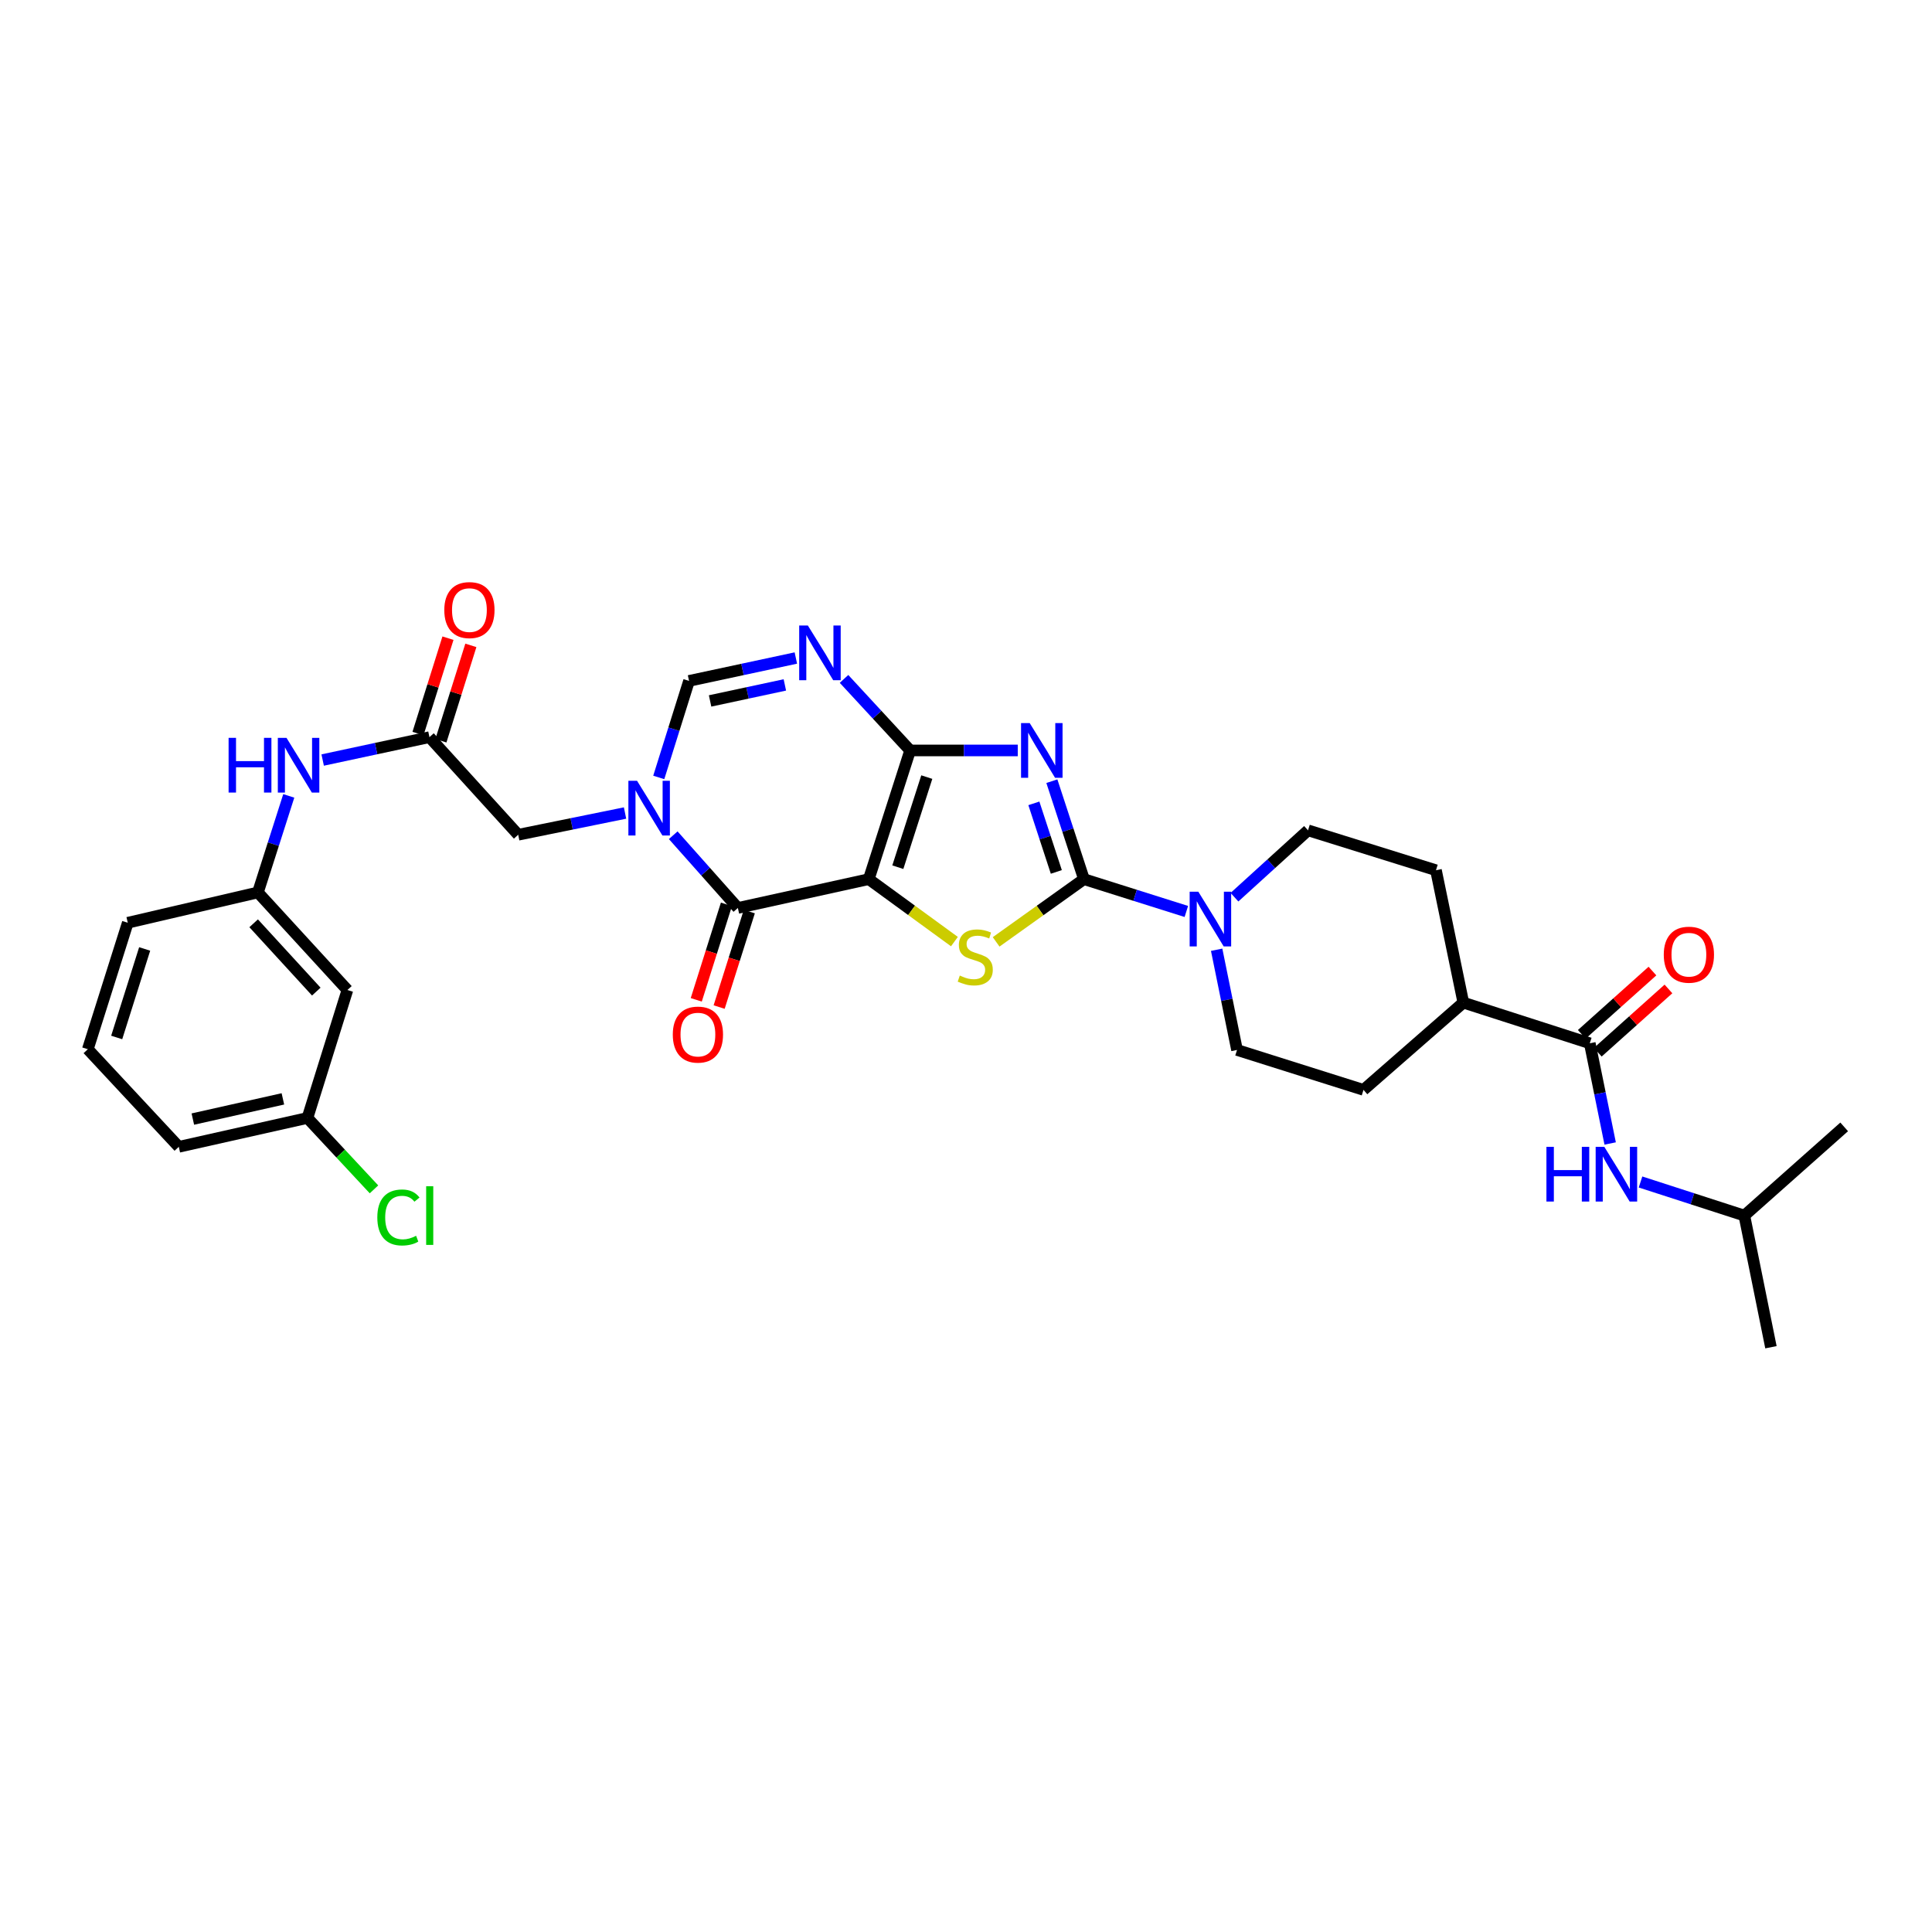 <?xml version='1.0' encoding='iso-8859-1'?>
<svg version='1.1' baseProfile='full'
              xmlns='http://www.w3.org/2000/svg'
                      xmlns:rdkit='http://www.rdkit.org/xml'
                      xmlns:xlink='http://www.w3.org/1999/xlink'
                  xml:space='preserve'
width='1000px' height='1000px' viewBox='0 0 1000 1000'>
<!-- END OF HEADER -->
<rect style='opacity:1.0;fill:#FFFFFF;stroke:none' width='1000' height='1000' x='0' y='0'> </rect>
<path class='bond-0' d='M 449.676,455.046 L 471.091,388.428' style='fill:none;fill-rule:evenodd;stroke:#000000;stroke-width:6px;stroke-linecap:butt;stroke-linejoin:miter;stroke-opacity:1' />
<path class='bond-0' d='M 464.714,448.855 L 479.705,402.223' style='fill:none;fill-rule:evenodd;stroke:#000000;stroke-width:6px;stroke-linecap:butt;stroke-linejoin:miter;stroke-opacity:1' />
<path class='bond-3' d='M 449.676,455.046 L 471.84,471.207' style='fill:none;fill-rule:evenodd;stroke:#000000;stroke-width:6px;stroke-linecap:butt;stroke-linejoin:miter;stroke-opacity:1' />
<path class='bond-3' d='M 471.84,471.207 L 494.004,487.368' style='fill:none;fill-rule:evenodd;stroke:#CCCC00;stroke-width:6px;stroke-linecap:butt;stroke-linejoin:miter;stroke-opacity:1' />
<path class='bond-4' d='M 449.676,455.046 L 381.919,469.96' style='fill:none;fill-rule:evenodd;stroke:#000000;stroke-width:6px;stroke-linecap:butt;stroke-linejoin:miter;stroke-opacity:1' />
<path class='bond-1' d='M 471.091,388.428 L 498.94,388.428' style='fill:none;fill-rule:evenodd;stroke:#000000;stroke-width:6px;stroke-linecap:butt;stroke-linejoin:miter;stroke-opacity:1' />
<path class='bond-1' d='M 498.94,388.428 L 526.79,388.428' style='fill:none;fill-rule:evenodd;stroke:#0000FF;stroke-width:6px;stroke-linecap:butt;stroke-linejoin:miter;stroke-opacity:1' />
<path class='bond-6' d='M 471.091,388.428 L 453.977,369.913' style='fill:none;fill-rule:evenodd;stroke:#000000;stroke-width:6px;stroke-linecap:butt;stroke-linejoin:miter;stroke-opacity:1' />
<path class='bond-6' d='M 453.977,369.913 L 436.863,351.398' style='fill:none;fill-rule:evenodd;stroke:#0000FF;stroke-width:6px;stroke-linecap:butt;stroke-linejoin:miter;stroke-opacity:1' />
<path class='bond-32' d='M 544.444,404.341 L 552.747,429.694' style='fill:none;fill-rule:evenodd;stroke:#0000FF;stroke-width:6px;stroke-linecap:butt;stroke-linejoin:miter;stroke-opacity:1' />
<path class='bond-32' d='M 552.747,429.694 L 561.049,455.046' style='fill:none;fill-rule:evenodd;stroke:#000000;stroke-width:6px;stroke-linecap:butt;stroke-linejoin:miter;stroke-opacity:1' />
<path class='bond-32' d='M 535.13,415.812 L 540.941,433.559' style='fill:none;fill-rule:evenodd;stroke:#0000FF;stroke-width:6px;stroke-linecap:butt;stroke-linejoin:miter;stroke-opacity:1' />
<path class='bond-32' d='M 540.941,433.559 L 546.753,451.306' style='fill:none;fill-rule:evenodd;stroke:#000000;stroke-width:6px;stroke-linecap:butt;stroke-linejoin:miter;stroke-opacity:1' />
<path class='bond-2' d='M 561.049,455.046 L 538.323,471.279' style='fill:none;fill-rule:evenodd;stroke:#000000;stroke-width:6px;stroke-linecap:butt;stroke-linejoin:miter;stroke-opacity:1' />
<path class='bond-2' d='M 538.323,471.279 L 515.598,487.512' style='fill:none;fill-rule:evenodd;stroke:#CCCC00;stroke-width:6px;stroke-linecap:butt;stroke-linejoin:miter;stroke-opacity:1' />
<path class='bond-8' d='M 561.049,455.046 L 587.55,463.409' style='fill:none;fill-rule:evenodd;stroke:#000000;stroke-width:6px;stroke-linecap:butt;stroke-linejoin:miter;stroke-opacity:1' />
<path class='bond-8' d='M 587.55,463.409 L 614.051,471.771' style='fill:none;fill-rule:evenodd;stroke:#0000FF;stroke-width:6px;stroke-linecap:butt;stroke-linejoin:miter;stroke-opacity:1' />
<path class='bond-5' d='M 381.919,469.96 L 365.189,451.136' style='fill:none;fill-rule:evenodd;stroke:#000000;stroke-width:6px;stroke-linecap:butt;stroke-linejoin:miter;stroke-opacity:1' />
<path class='bond-5' d='M 365.189,451.136 L 348.46,432.312' style='fill:none;fill-rule:evenodd;stroke:#0000FF;stroke-width:6px;stroke-linecap:butt;stroke-linejoin:miter;stroke-opacity:1' />
<path class='bond-14' d='M 375.997,468.089 L 368.189,492.8' style='fill:none;fill-rule:evenodd;stroke:#000000;stroke-width:6px;stroke-linecap:butt;stroke-linejoin:miter;stroke-opacity:1' />
<path class='bond-14' d='M 368.189,492.8 L 360.381,517.511' style='fill:none;fill-rule:evenodd;stroke:#FF0000;stroke-width:6px;stroke-linecap:butt;stroke-linejoin:miter;stroke-opacity:1' />
<path class='bond-14' d='M 387.842,471.831 L 380.034,496.542' style='fill:none;fill-rule:evenodd;stroke:#000000;stroke-width:6px;stroke-linecap:butt;stroke-linejoin:miter;stroke-opacity:1' />
<path class='bond-14' d='M 380.034,496.542 L 372.226,521.254' style='fill:none;fill-rule:evenodd;stroke:#FF0000;stroke-width:6px;stroke-linecap:butt;stroke-linejoin:miter;stroke-opacity:1' />
<path class='bond-7' d='M 340.974,402.398 L 348.81,377.415' style='fill:none;fill-rule:evenodd;stroke:#0000FF;stroke-width:6px;stroke-linecap:butt;stroke-linejoin:miter;stroke-opacity:1' />
<path class='bond-7' d='M 348.81,377.415 L 356.647,352.431' style='fill:none;fill-rule:evenodd;stroke:#000000;stroke-width:6px;stroke-linecap:butt;stroke-linejoin:miter;stroke-opacity:1' />
<path class='bond-11' d='M 323.522,420.819 L 295.872,426.442' style='fill:none;fill-rule:evenodd;stroke:#0000FF;stroke-width:6px;stroke-linecap:butt;stroke-linejoin:miter;stroke-opacity:1' />
<path class='bond-11' d='M 295.872,426.442 L 268.221,432.065' style='fill:none;fill-rule:evenodd;stroke:#000000;stroke-width:6px;stroke-linecap:butt;stroke-linejoin:miter;stroke-opacity:1' />
<path class='bond-33' d='M 411.931,340.589 L 384.289,346.51' style='fill:none;fill-rule:evenodd;stroke:#0000FF;stroke-width:6px;stroke-linecap:butt;stroke-linejoin:miter;stroke-opacity:1' />
<path class='bond-33' d='M 384.289,346.51 L 356.647,352.431' style='fill:none;fill-rule:evenodd;stroke:#000000;stroke-width:6px;stroke-linecap:butt;stroke-linejoin:miter;stroke-opacity:1' />
<path class='bond-33' d='M 406.24,354.512 L 386.891,358.657' style='fill:none;fill-rule:evenodd;stroke:#0000FF;stroke-width:6px;stroke-linecap:butt;stroke-linejoin:miter;stroke-opacity:1' />
<path class='bond-33' d='M 386.891,358.657 L 367.541,362.802' style='fill:none;fill-rule:evenodd;stroke:#000000;stroke-width:6px;stroke-linecap:butt;stroke-linejoin:miter;stroke-opacity:1' />
<path class='bond-16' d='M 638.954,464.387 L 657.993,447.08' style='fill:none;fill-rule:evenodd;stroke:#0000FF;stroke-width:6px;stroke-linecap:butt;stroke-linejoin:miter;stroke-opacity:1' />
<path class='bond-16' d='M 657.993,447.08 L 677.031,429.774' style='fill:none;fill-rule:evenodd;stroke:#000000;stroke-width:6px;stroke-linecap:butt;stroke-linejoin:miter;stroke-opacity:1' />
<path class='bond-17' d='M 629.737,491.59 L 635.01,517.524' style='fill:none;fill-rule:evenodd;stroke:#0000FF;stroke-width:6px;stroke-linecap:butt;stroke-linejoin:miter;stroke-opacity:1' />
<path class='bond-17' d='M 635.01,517.524 L 640.282,543.459' style='fill:none;fill-rule:evenodd;stroke:#000000;stroke-width:6px;stroke-linecap:butt;stroke-linejoin:miter;stroke-opacity:1' />
<path class='bond-9' d='M 822.869,540.001 L 757.417,518.952' style='fill:none;fill-rule:evenodd;stroke:#000000;stroke-width:6px;stroke-linecap:butt;stroke-linejoin:miter;stroke-opacity:1' />
<path class='bond-12' d='M 822.869,540.001 L 828.144,565.935' style='fill:none;fill-rule:evenodd;stroke:#000000;stroke-width:6px;stroke-linecap:butt;stroke-linejoin:miter;stroke-opacity:1' />
<path class='bond-12' d='M 828.144,565.935 L 833.419,591.869' style='fill:none;fill-rule:evenodd;stroke:#0000FF;stroke-width:6px;stroke-linecap:butt;stroke-linejoin:miter;stroke-opacity:1' />
<path class='bond-18' d='M 827.013,544.628 L 845.3,528.252' style='fill:none;fill-rule:evenodd;stroke:#000000;stroke-width:6px;stroke-linecap:butt;stroke-linejoin:miter;stroke-opacity:1' />
<path class='bond-18' d='M 845.3,528.252 L 863.588,511.876' style='fill:none;fill-rule:evenodd;stroke:#FF0000;stroke-width:6px;stroke-linecap:butt;stroke-linejoin:miter;stroke-opacity:1' />
<path class='bond-18' d='M 818.726,535.374 L 837.014,518.998' style='fill:none;fill-rule:evenodd;stroke:#000000;stroke-width:6px;stroke-linecap:butt;stroke-linejoin:miter;stroke-opacity:1' />
<path class='bond-18' d='M 837.014,518.998 L 855.301,502.622' style='fill:none;fill-rule:evenodd;stroke:#FF0000;stroke-width:6px;stroke-linecap:butt;stroke-linejoin:miter;stroke-opacity:1' />
<path class='bond-10' d='M 222.286,381.548 L 268.221,432.065' style='fill:none;fill-rule:evenodd;stroke:#000000;stroke-width:6px;stroke-linecap:butt;stroke-linejoin:miter;stroke-opacity:1' />
<path class='bond-13' d='M 222.286,381.548 L 194.65,387.471' style='fill:none;fill-rule:evenodd;stroke:#000000;stroke-width:6px;stroke-linecap:butt;stroke-linejoin:miter;stroke-opacity:1' />
<path class='bond-13' d='M 194.65,387.471 L 167.015,393.395' style='fill:none;fill-rule:evenodd;stroke:#0000FF;stroke-width:6px;stroke-linecap:butt;stroke-linejoin:miter;stroke-opacity:1' />
<path class='bond-20' d='M 228.212,383.409 L 235.964,358.726' style='fill:none;fill-rule:evenodd;stroke:#000000;stroke-width:6px;stroke-linecap:butt;stroke-linejoin:miter;stroke-opacity:1' />
<path class='bond-20' d='M 235.964,358.726 L 243.717,334.043' style='fill:none;fill-rule:evenodd;stroke:#FF0000;stroke-width:6px;stroke-linecap:butt;stroke-linejoin:miter;stroke-opacity:1' />
<path class='bond-20' d='M 216.36,379.687 L 224.113,355.003' style='fill:none;fill-rule:evenodd;stroke:#000000;stroke-width:6px;stroke-linecap:butt;stroke-linejoin:miter;stroke-opacity:1' />
<path class='bond-20' d='M 224.113,355.003 L 231.865,330.32' style='fill:none;fill-rule:evenodd;stroke:#FF0000;stroke-width:6px;stroke-linecap:butt;stroke-linejoin:miter;stroke-opacity:1' />
<path class='bond-26' d='M 849.131,611.795 L 876,620.487' style='fill:none;fill-rule:evenodd;stroke:#0000FF;stroke-width:6px;stroke-linecap:butt;stroke-linejoin:miter;stroke-opacity:1' />
<path class='bond-26' d='M 876,620.487 L 902.869,629.179' style='fill:none;fill-rule:evenodd;stroke:#000000;stroke-width:6px;stroke-linecap:butt;stroke-linejoin:miter;stroke-opacity:1' />
<path class='bond-19' d='M 149.464,411.956 L 141.479,436.938' style='fill:none;fill-rule:evenodd;stroke:#0000FF;stroke-width:6px;stroke-linecap:butt;stroke-linejoin:miter;stroke-opacity:1' />
<path class='bond-19' d='M 141.479,436.938 L 133.494,461.92' style='fill:none;fill-rule:evenodd;stroke:#000000;stroke-width:6px;stroke-linecap:butt;stroke-linejoin:miter;stroke-opacity:1' />
<path class='bond-15' d='M 757.417,518.952 L 705.741,564.121' style='fill:none;fill-rule:evenodd;stroke:#000000;stroke-width:6px;stroke-linecap:butt;stroke-linejoin:miter;stroke-opacity:1' />
<path class='bond-34' d='M 757.417,518.952 L 743.256,450.429' style='fill:none;fill-rule:evenodd;stroke:#000000;stroke-width:6px;stroke-linecap:butt;stroke-linejoin:miter;stroke-opacity:1' />
<path class='bond-23' d='M 677.031,429.774 L 743.256,450.429' style='fill:none;fill-rule:evenodd;stroke:#000000;stroke-width:6px;stroke-linecap:butt;stroke-linejoin:miter;stroke-opacity:1' />
<path class='bond-22' d='M 640.282,543.459 L 705.741,564.121' style='fill:none;fill-rule:evenodd;stroke:#000000;stroke-width:6px;stroke-linecap:butt;stroke-linejoin:miter;stroke-opacity:1' />
<path class='bond-21' d='M 133.494,461.92 L 179.815,512.43' style='fill:none;fill-rule:evenodd;stroke:#000000;stroke-width:6px;stroke-linecap:butt;stroke-linejoin:miter;stroke-opacity:1' />
<path class='bond-21' d='M 131.287,477.893 L 163.712,513.25' style='fill:none;fill-rule:evenodd;stroke:#000000;stroke-width:6px;stroke-linecap:butt;stroke-linejoin:miter;stroke-opacity:1' />
<path class='bond-28' d='M 133.494,461.92 L 66.138,477.613' style='fill:none;fill-rule:evenodd;stroke:#000000;stroke-width:6px;stroke-linecap:butt;stroke-linejoin:miter;stroke-opacity:1' />
<path class='bond-24' d='M 179.815,512.43 L 159.132,578.655' style='fill:none;fill-rule:evenodd;stroke:#000000;stroke-width:6px;stroke-linecap:butt;stroke-linejoin:miter;stroke-opacity:1' />
<path class='bond-25' d='M 159.132,578.655 L 176.353,597.132' style='fill:none;fill-rule:evenodd;stroke:#000000;stroke-width:6px;stroke-linecap:butt;stroke-linejoin:miter;stroke-opacity:1' />
<path class='bond-25' d='M 176.353,597.132 L 193.573,615.61' style='fill:none;fill-rule:evenodd;stroke:#00CC00;stroke-width:6px;stroke-linecap:butt;stroke-linejoin:miter;stroke-opacity:1' />
<path class='bond-35' d='M 159.132,578.655 L 92.542,593.596' style='fill:none;fill-rule:evenodd;stroke:#000000;stroke-width:6px;stroke-linecap:butt;stroke-linejoin:miter;stroke-opacity:1' />
<path class='bond-35' d='M 146.424,568.775 L 99.811,579.234' style='fill:none;fill-rule:evenodd;stroke:#000000;stroke-width:6px;stroke-linecap:butt;stroke-linejoin:miter;stroke-opacity:1' />
<path class='bond-30' d='M 902.869,629.179 L 916.637,697.322' style='fill:none;fill-rule:evenodd;stroke:#000000;stroke-width:6px;stroke-linecap:butt;stroke-linejoin:miter;stroke-opacity:1' />
<path class='bond-31' d='M 902.869,629.179 L 954.545,583.272' style='fill:none;fill-rule:evenodd;stroke:#000000;stroke-width:6px;stroke-linecap:butt;stroke-linejoin:miter;stroke-opacity:1' />
<path class='bond-27' d='M 45.455,543.072 L 66.138,477.613' style='fill:none;fill-rule:evenodd;stroke:#000000;stroke-width:6px;stroke-linecap:butt;stroke-linejoin:miter;stroke-opacity:1' />
<path class='bond-27' d='M 60.402,536.996 L 74.88,491.175' style='fill:none;fill-rule:evenodd;stroke:#000000;stroke-width:6px;stroke-linecap:butt;stroke-linejoin:miter;stroke-opacity:1' />
<path class='bond-29' d='M 45.455,543.072 L 92.542,593.596' style='fill:none;fill-rule:evenodd;stroke:#000000;stroke-width:6px;stroke-linecap:butt;stroke-linejoin:miter;stroke-opacity:1' />
<path  class='atom-2' d='M 532.974 374.268
L 542.254 389.268
Q 543.174 390.748, 544.654 393.428
Q 546.134 396.108, 546.214 396.268
L 546.214 374.268
L 549.974 374.268
L 549.974 402.588
L 546.094 402.588
L 536.134 386.188
Q 534.974 384.268, 533.734 382.068
Q 532.534 379.868, 532.174 379.188
L 532.174 402.588
L 528.494 402.588
L 528.494 374.268
L 532.974 374.268
' fill='#0000FF'/>
<path  class='atom-4' d='M 496.789 504.952
Q 497.109 505.072, 498.429 505.632
Q 499.749 506.192, 501.189 506.552
Q 502.669 506.872, 504.109 506.872
Q 506.789 506.872, 508.349 505.592
Q 509.909 504.272, 509.909 501.992
Q 509.909 500.432, 509.109 499.472
Q 508.349 498.512, 507.149 497.992
Q 505.949 497.472, 503.949 496.872
Q 501.429 496.112, 499.909 495.392
Q 498.429 494.672, 497.349 493.152
Q 496.309 491.632, 496.309 489.072
Q 496.309 485.512, 498.709 483.312
Q 501.149 481.112, 505.949 481.112
Q 509.229 481.112, 512.949 482.672
L 512.029 485.752
Q 508.629 484.352, 506.069 484.352
Q 503.309 484.352, 501.789 485.512
Q 500.269 486.632, 500.309 488.592
Q 500.309 490.112, 501.069 491.032
Q 501.869 491.952, 502.989 492.472
Q 504.149 492.992, 506.069 493.592
Q 508.629 494.392, 510.149 495.192
Q 511.669 495.992, 512.749 497.632
Q 513.869 499.232, 513.869 501.992
Q 513.869 505.912, 511.229 508.032
Q 508.629 510.112, 504.269 510.112
Q 501.749 510.112, 499.829 509.552
Q 497.949 509.032, 495.709 508.112
L 496.789 504.952
' fill='#CCCC00'/>
<path  class='atom-6' d='M 329.731 404.123
L 339.011 419.123
Q 339.931 420.603, 341.411 423.283
Q 342.891 425.963, 342.971 426.123
L 342.971 404.123
L 346.731 404.123
L 346.731 432.443
L 342.851 432.443
L 332.891 416.043
Q 331.731 414.123, 330.491 411.923
Q 329.291 409.723, 328.931 409.043
L 328.931 432.443
L 325.251 432.443
L 325.251 404.123
L 329.731 404.123
' fill='#0000FF'/>
<path  class='atom-7' d='M 418.143 323.758
L 427.423 338.758
Q 428.343 340.238, 429.823 342.918
Q 431.303 345.598, 431.383 345.758
L 431.383 323.758
L 435.143 323.758
L 435.143 352.078
L 431.263 352.078
L 421.303 335.678
Q 420.143 333.758, 418.903 331.558
Q 417.703 329.358, 417.343 328.678
L 417.343 352.078
L 413.663 352.078
L 413.663 323.758
L 418.143 323.758
' fill='#0000FF'/>
<path  class='atom-9' d='M 620.247 461.542
L 629.527 476.542
Q 630.447 478.022, 631.927 480.702
Q 633.407 483.382, 633.487 483.542
L 633.487 461.542
L 637.247 461.542
L 637.247 489.862
L 633.367 489.862
L 623.407 473.462
Q 622.247 471.542, 621.007 469.342
Q 619.807 467.142, 619.447 466.462
L 619.447 489.862
L 615.767 489.862
L 615.767 461.542
L 620.247 461.542
' fill='#0000FF'/>
<path  class='atom-13' d='M 800.431 593.598
L 804.271 593.598
L 804.271 605.638
L 818.751 605.638
L 818.751 593.598
L 822.591 593.598
L 822.591 621.918
L 818.751 621.918
L 818.751 608.838
L 804.271 608.838
L 804.271 621.918
L 800.431 621.918
L 800.431 593.598
' fill='#0000FF'/>
<path  class='atom-13' d='M 830.391 593.598
L 839.671 608.598
Q 840.591 610.078, 842.071 612.758
Q 843.551 615.438, 843.631 615.598
L 843.631 593.598
L 847.391 593.598
L 847.391 621.918
L 843.511 621.918
L 833.551 605.518
Q 832.391 603.598, 831.151 601.398
Q 829.951 599.198, 829.591 598.518
L 829.591 621.918
L 825.911 621.918
L 825.911 593.598
L 830.391 593.598
' fill='#0000FF'/>
<path  class='atom-14' d='M 118.323 381.908
L 122.163 381.908
L 122.163 393.948
L 136.643 393.948
L 136.643 381.908
L 140.483 381.908
L 140.483 410.228
L 136.643 410.228
L 136.643 397.148
L 122.163 397.148
L 122.163 410.228
L 118.323 410.228
L 118.323 381.908
' fill='#0000FF'/>
<path  class='atom-14' d='M 148.283 381.908
L 157.563 396.908
Q 158.483 398.388, 159.963 401.068
Q 161.443 403.748, 161.523 403.908
L 161.523 381.908
L 165.283 381.908
L 165.283 410.228
L 161.403 410.228
L 151.443 393.828
Q 150.283 391.908, 149.043 389.708
Q 147.843 387.508, 147.483 386.828
L 147.483 410.228
L 143.803 410.228
L 143.803 381.908
L 148.283 381.908
' fill='#0000FF'/>
<path  class='atom-15' d='M 348.236 535.499
Q 348.236 528.699, 351.596 524.899
Q 354.956 521.099, 361.236 521.099
Q 367.516 521.099, 370.876 524.899
Q 374.236 528.699, 374.236 535.499
Q 374.236 542.379, 370.836 546.299
Q 367.436 550.179, 361.236 550.179
Q 354.996 550.179, 351.596 546.299
Q 348.236 542.419, 348.236 535.499
M 361.236 546.979
Q 365.556 546.979, 367.876 544.099
Q 370.236 541.179, 370.236 535.499
Q 370.236 529.939, 367.876 527.139
Q 365.556 524.299, 361.236 524.299
Q 356.916 524.299, 354.556 527.099
Q 352.236 529.899, 352.236 535.499
Q 352.236 541.219, 354.556 544.099
Q 356.916 546.979, 361.236 546.979
' fill='#FF0000'/>
<path  class='atom-19' d='M 861.166 494.146
Q 861.166 487.346, 864.526 483.546
Q 867.886 479.746, 874.166 479.746
Q 880.446 479.746, 883.806 483.546
Q 887.166 487.346, 887.166 494.146
Q 887.166 501.026, 883.766 504.946
Q 880.366 508.826, 874.166 508.826
Q 867.926 508.826, 864.526 504.946
Q 861.166 501.066, 861.166 494.146
M 874.166 505.626
Q 878.486 505.626, 880.806 502.746
Q 883.166 499.826, 883.166 494.146
Q 883.166 488.586, 880.806 485.786
Q 878.486 482.946, 874.166 482.946
Q 869.846 482.946, 867.486 485.746
Q 865.166 488.546, 865.166 494.146
Q 865.166 499.866, 867.486 502.746
Q 869.846 505.626, 874.166 505.626
' fill='#FF0000'/>
<path  class='atom-21' d='M 229.969 315.776
Q 229.969 308.976, 233.329 305.176
Q 236.689 301.376, 242.969 301.376
Q 249.249 301.376, 252.609 305.176
Q 255.969 308.976, 255.969 315.776
Q 255.969 322.656, 252.569 326.576
Q 249.169 330.456, 242.969 330.456
Q 236.729 330.456, 233.329 326.576
Q 229.969 322.696, 229.969 315.776
M 242.969 327.256
Q 247.289 327.256, 249.609 324.376
Q 251.969 321.456, 251.969 315.776
Q 251.969 310.216, 249.609 307.416
Q 247.289 304.576, 242.969 304.576
Q 238.649 304.576, 236.289 307.376
Q 233.969 310.176, 233.969 315.776
Q 233.969 321.496, 236.289 324.376
Q 238.649 327.256, 242.969 327.256
' fill='#FF0000'/>
<path  class='atom-26' d='M 195.3 630.159
Q 195.3 623.119, 198.58 619.439
Q 201.9 615.719, 208.18 615.719
Q 214.02 615.719, 217.14 619.839
L 214.5 621.999
Q 212.22 618.999, 208.18 618.999
Q 203.9 618.999, 201.62 621.879
Q 199.38 624.719, 199.38 630.159
Q 199.38 635.759, 201.7 638.639
Q 204.06 641.519, 208.62 641.519
Q 211.74 641.519, 215.38 639.639
L 216.5 642.639
Q 215.02 643.599, 212.78 644.159
Q 210.54 644.719, 208.06 644.719
Q 201.9 644.719, 198.58 640.959
Q 195.3 637.199, 195.3 630.159
' fill='#00CC00'/>
<path  class='atom-26' d='M 220.58 613.999
L 224.26 613.999
L 224.26 644.359
L 220.58 644.359
L 220.58 613.999
' fill='#00CC00'/>
</svg>
